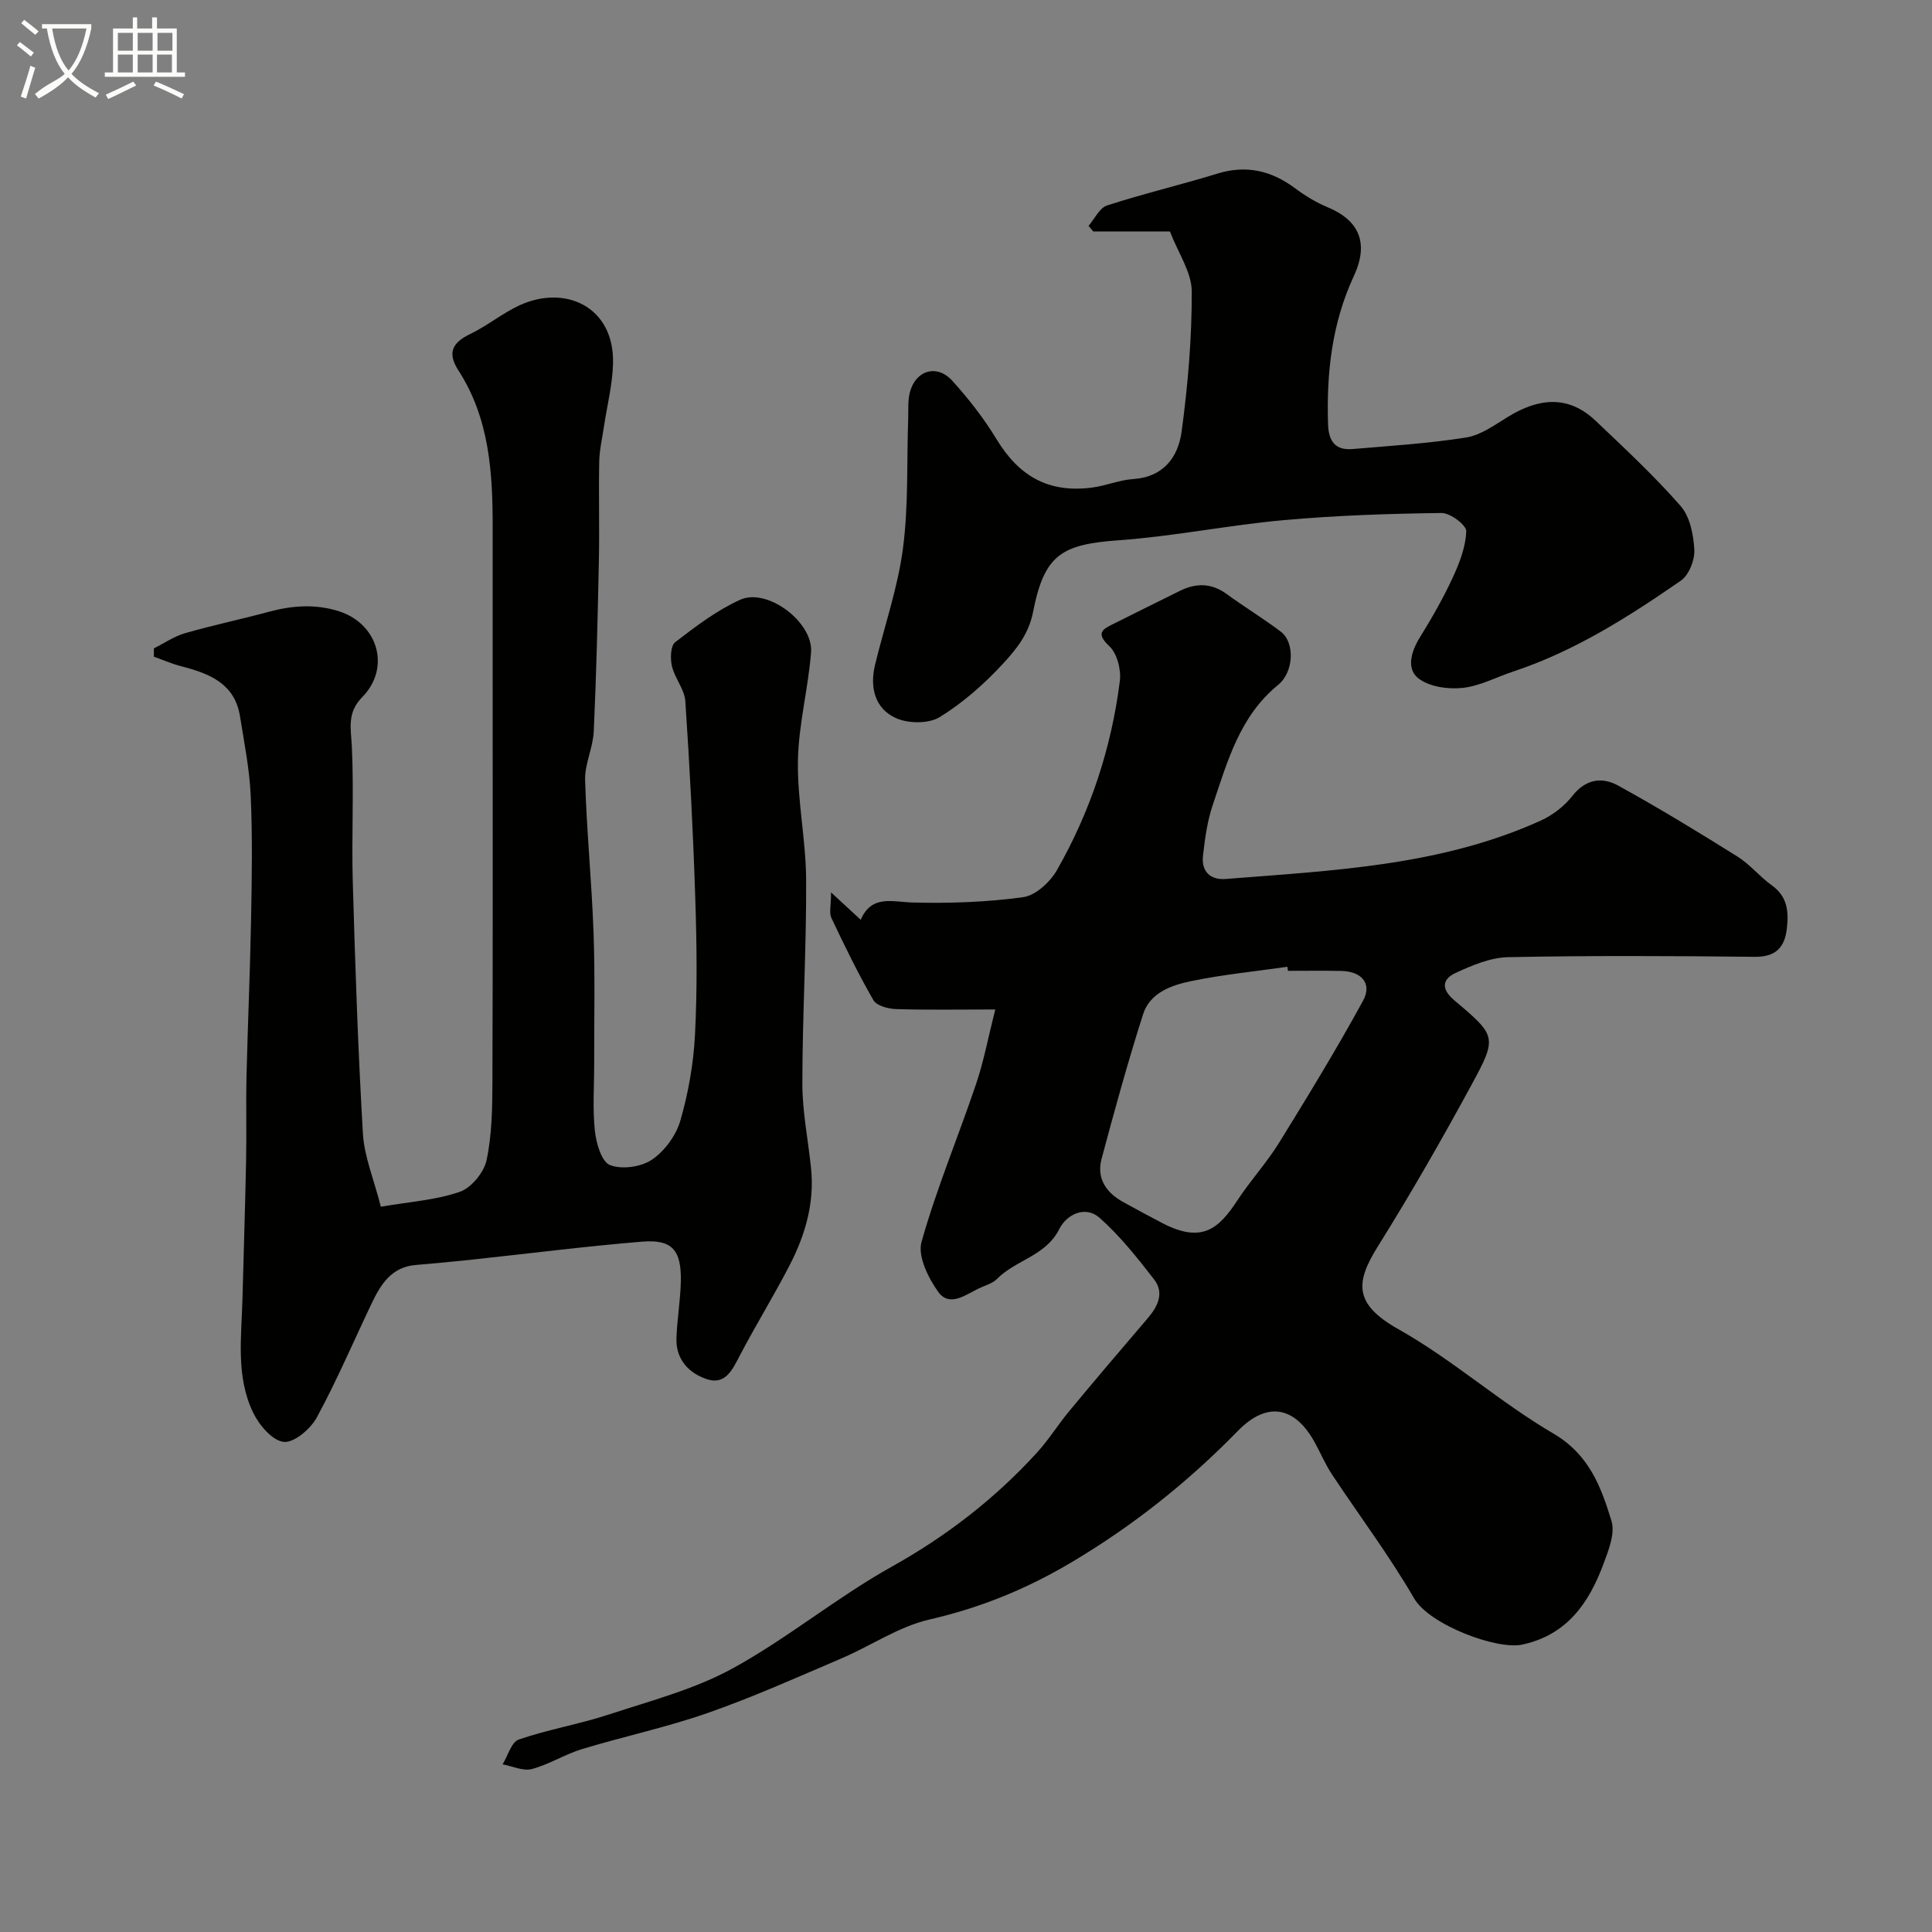 <svg enable-background="new 0 0 400 400" viewBox="0 0 400 400" xmlns="http://www.w3.org/2000/svg"><rect x="0" y="0" width="400" height="400" fill="#808080" stroke="none"/><path d="m6.4 11.7c-1-.8-1.9-1.6-2.9-2.3l.6-.7c.9.7 1.9 1.4 2.9 2.2zm-2.1 8.3c.7-2.1 1.4-4.2 2-6.4.2.1.6.3 1 .4-.7 2.3-1.3 4.4-1.9 6.4zm3-12.8c-1.1-.9-2.1-1.7-2.9-2.4l.6-.7c1 .8 2 1.5 3 2.4zm1.4-1.3v-.9h10.2v.9c-.9 4.2-2.3 7.3-4.1 9.4 1.3 1.4 3.2 2.7 5.7 4-.2.2-.4.5-.7.9-2.5-1.4-4.4-2.7-5.7-4.2-1.4 1.5-3.5 3-6.1 4.4 0 0 0 0-.1-.1-.3-.4-.5-.7-.7-.8 2.7-2.3 4.7-2.8 6.2-4.2-1.8-2.2-3-5.3-3.7-9.4zm9.2 0h-7.1c.6 3.8 1.7 6.7 3.4 8.7 1.7-2 2.9-4.8 3.7-8.7z" fill="#fbfcfa"/><path d="m31.6 3.6h.9v2.3h4.1v9.1h1.7v.9h-16.6v-.9h1.7v-9.1h4.1v-2.3h.9v2.3h3.1v-2.3zm-4 13.3.6.8c-1.9.9-3.8 1.9-5.8 2.8-.2-.3-.3-.6-.5-.9 2-.9 3.9-1.8 5.7-2.7zm-3.2-10.1v3.7h3.1v-3.7zm0 4.5v3.7h3.1v-3.7zm4.1-4.5v3.7h3.1v-3.7zm0 4.5v3.7h3.1v-3.7zm9.1 9.1c-2.1-1.1-4.1-2-5.8-2.7l.5-.8c2.2.9 4.1 1.8 5.8 2.6zm-1.9-13.6h-3.1v3.7h3.1zm-3.2 4.5v3.7h3.1v-3.7z" fill="#fbfcfa"/><g fill="#010100"><path d="m206.06 209c-7.93 0-14.24.12-20.54-.08-1.62-.05-4.01-.68-4.68-1.83-3.18-5.52-5.98-11.27-8.71-17.04-.5-1.06-.07-2.56-.07-5.29 2.48 2.29 4.01 3.7 6.14 5.67 2.29-5.28 6.57-3.67 10.86-3.57 7.59.18 15.26-.07 22.77-1.11 2.57-.35 5.57-3.11 6.98-5.57 6.94-12.14 11.29-25.29 13.04-39.17.3-2.34-.56-5.72-2.18-7.23-3.08-2.87-1.14-3.61 1.05-4.71 4.51-2.27 9.03-4.49 13.55-6.73 3.35-1.66 6.52-1.66 9.67.63 3.69 2.69 7.61 5.07 11.25 7.82 2.92 2.22 2.72 8.33-.57 11.01-7.93 6.46-10.47 15.79-13.52 24.82-1.14 3.35-1.63 6.98-2.03 10.52-.37 3.25 1.45 5.1 4.74 4.84 22.16-1.76 44.5-2.7 65.22-12.1 2.46-1.12 4.87-2.99 6.53-5.11 2.75-3.5 6.14-3.95 9.43-2.14 8.39 4.61 16.58 9.61 24.7 14.69 2.62 1.64 4.65 4.2 7.18 6.01 3.21 2.29 3.47 5.42 3.09 8.82-.43 3.95-2.24 6-6.68 5.95-17-.19-34-.27-51 .07-3.69.07-7.51 1.69-10.96 3.29-2.72 1.26-2.99 3.32-.23 5.64 8.76 7.38 8.94 7.62 3.56 17.53-6.15 11.32-12.56 22.52-19.39 33.44-4.77 7.62-4.86 11.99 4.32 17.16 11.18 6.29 20.94 15.08 32.03 21.57 7.41 4.34 9.87 11.04 12.03 18.09.79 2.57-.6 6.07-1.66 8.91-3.01 8.08-7.53 14.69-16.82 16.7-5.21 1.13-19.19-4.08-22.38-9.57-5.14-8.86-11.34-17.11-17.01-25.67-1.35-2.04-2.31-4.32-3.48-6.47-4.18-7.72-9.99-8.7-16-2.54-10.27 10.52-21.54 19.52-34.3 27.12-9.44 5.62-18.97 9.5-29.58 11.94-6.35 1.46-12.09 5.44-18.21 8.05-9.13 3.9-18.22 7.98-27.58 11.26-8.53 2.99-17.43 4.88-26.09 7.5-3.56 1.08-6.82 3.19-10.41 4.14-1.81.48-4.03-.6-6.06-.97 1.09-1.78 1.82-4.62 3.35-5.14 6.1-2.1 12.55-3.17 18.68-5.19 8.65-2.84 17.67-5.2 25.57-9.52 11.4-6.25 21.58-14.72 32.94-21.06 11.39-6.36 21.4-14.1 30.11-23.65 2.42-2.65 4.33-5.75 6.62-8.52 5.4-6.5 10.86-12.95 16.36-19.36 2.11-2.47 3.37-5.25 1.23-7.99-3.48-4.47-7.04-9-11.26-12.72-2.98-2.63-6.84-.69-8.34 2.31-2.81 5.61-9.02 6.39-12.9 10.34-.96.97-2.52 1.36-3.82 1.99-2.73 1.33-6.03 3.9-8.34.7-2.08-2.89-4.3-7.4-3.47-10.35 3.11-11.05 7.58-21.71 11.27-32.62 1.62-4.77 2.53-9.72 4-15.51zm60.6-8c-.04-.28-.08-.56-.12-.84-6.63.95-13.33 1.61-19.88 2.96-4.1.84-8.57 2.39-10 6.88-3.16 9.9-5.92 19.92-8.6 29.96-1.06 3.99.94 6.95 4.45 8.89 2.71 1.49 5.43 2.97 8.18 4.4 8.18 4.24 11.65 1.15 15.52-4.76 2.68-4.09 6.05-7.75 8.62-11.91 5.98-9.67 11.9-19.39 17.36-29.36 1.96-3.58-.27-6.13-4.54-6.2-3.66-.07-7.33-.02-10.99-.02z"/><path d="m31.86 134.24c2.14-1.07 4.18-2.49 6.44-3.14 5.76-1.66 11.64-2.89 17.42-4.45 4.78-1.29 9.51-1.62 14.29-.15 8.25 2.54 10.98 11.75 4.97 17.85-3.2 3.25-2.31 6.51-2.13 10.31.44 9.31-.08 18.67.19 27.99.5 17.37 1.08 34.74 2.1 52.08.28 4.75 2.26 9.4 3.71 15.11 5.9-1.02 11.35-1.36 16.33-3.08 2.4-.83 5.02-4.02 5.56-6.56 1.12-5.27 1.19-10.82 1.21-16.25.1-28.17.05-56.33.05-84.5 0-10.03-.01-20.05 0-30.08.02-11.41-.63-22.69-7.09-32.68-2.37-3.67-1.25-5.75 2.45-7.54 3.51-1.7 6.61-4.26 10.14-5.91 9.46-4.4 19.75.21 19.42 12.08-.12 4.37-1.24 8.7-1.89 13.06-.36 2.42-.93 4.83-.97 7.26-.13 6.83.07 13.67-.07 20.5-.24 11.77-.52 23.54-1.06 35.3-.15 3.38-1.89 6.74-1.79 10.08.32 10.55 1.37 21.07 1.75 31.61.32 8.99.11 18 .13 26.99.01 4.67-.35 9.37.14 13.99.27 2.56 1.37 6.41 3.12 7.1 2.45.97 6.44.41 8.68-1.1 2.64-1.78 5.01-5.02 5.9-8.09 1.66-5.74 2.72-11.79 3.03-17.76.48-9.31.37-18.67.07-27.99-.44-13.71-1.15-27.42-2.07-41.1-.16-2.45-2.18-4.73-2.77-7.23-.37-1.58-.3-4.23.67-4.98 4.24-3.27 8.62-6.6 13.46-8.79 5.63-2.54 15.17 4.67 14.67 10.91-.59 7.5-2.58 14.92-2.72 22.4-.14 8.19 1.65 16.4 1.7 24.6.08 14.1-.78 28.2-.78 42.3 0 5.87 1.22 11.73 1.81 17.6.71 7.09-1.21 13.68-4.39 19.87-3.29 6.39-7.09 12.51-10.41 18.88-1.52 2.91-2.98 6.05-6.73 4.83-3.74-1.22-6.49-4.08-6.35-8.47.13-3.94.83-7.86.91-11.8.13-6.48-1.8-8.73-8.02-8.22-11.93.98-23.81 2.51-35.71 3.78-3.75.4-7.5.73-11.25 1.06-4.9.44-7.13 3.96-8.98 7.84-3.79 7.93-7.24 16.04-11.43 23.75-1.29 2.37-4.71 5.26-6.83 5.03-2.35-.26-5.08-3.47-6.32-6.04-3.66-7.57-2.4-15.82-2.21-23.87.23-9.44.56-18.89.74-28.33.12-5.85-.05-11.71.09-17.56.26-10.77.74-21.53.94-32.31.16-8.53.31-17.08-.07-25.6-.24-5.53-1.34-11.02-2.22-16.51-1.09-6.82-6.36-8.87-12.11-10.35-1.95-.5-3.81-1.32-5.72-2-.01-.55 0-1.13 0-1.72z"/><path d="m242.22 47.93c-5.25 0-10.55 0-15.86 0-.33-.39-.66-.77-.99-1.16 1.26-1.46 2.26-3.72 3.83-4.23 7.51-2.44 15.22-4.25 22.78-6.58 6.02-1.86 11.2-.66 16.14 3.01 2.08 1.55 4.37 2.95 6.76 3.94 5.76 2.38 8.91 6.72 5.43 14.21-4.56 9.82-5.69 20.09-5.35 30.71.11 3.49 1.46 5.44 5.06 5.14 7.86-.67 15.75-1.15 23.52-2.39 3.04-.48 5.91-2.59 8.67-4.28 6.3-3.87 12.44-4.6 18.16.83 6.02 5.72 12.13 11.4 17.59 17.64 1.94 2.21 2.67 5.97 2.83 9.08.11 2.12-1.12 5.21-2.79 6.37-10.85 7.5-21.98 14.59-34.64 18.79-3.54 1.17-7 3.05-10.62 3.42-3.01.31-6.88-.25-9.11-2.01-2.46-1.95-1.5-5.48.3-8.39 2.49-4.02 4.86-8.15 6.84-12.44 1.4-3.03 2.7-6.37 2.8-9.61.04-1.27-3.33-3.8-5.12-3.77-10.9.14-21.82.5-32.67 1.48-11.4 1.03-22.69 3.34-34.1 4.16-11.83.86-15.45 2.88-17.79 14.83-.91 4.63-3.49 7.76-6.22 10.72-3.86 4.18-8.28 8.09-13.1 11.06-2.28 1.41-6.51 1.37-9.07.22-4.36-1.96-5.46-6.35-4.34-11 1.95-8.05 4.72-15.99 5.79-24.15 1.16-8.85.77-17.91 1.08-26.87.06-1.82-.1-3.71.35-5.43 1.18-4.58 5.61-5.91 8.78-2.4 3.38 3.74 6.55 7.79 9.16 12.1 4.68 7.73 10.82 11.17 19.76 10.02 2.89-.37 5.69-1.58 8.57-1.77 6.29-.42 9.28-4.6 9.99-9.81 1.3-9.61 2.13-19.35 2.1-29.04-.01-3.94-2.77-7.87-4.52-12.4z"/></g></svg>